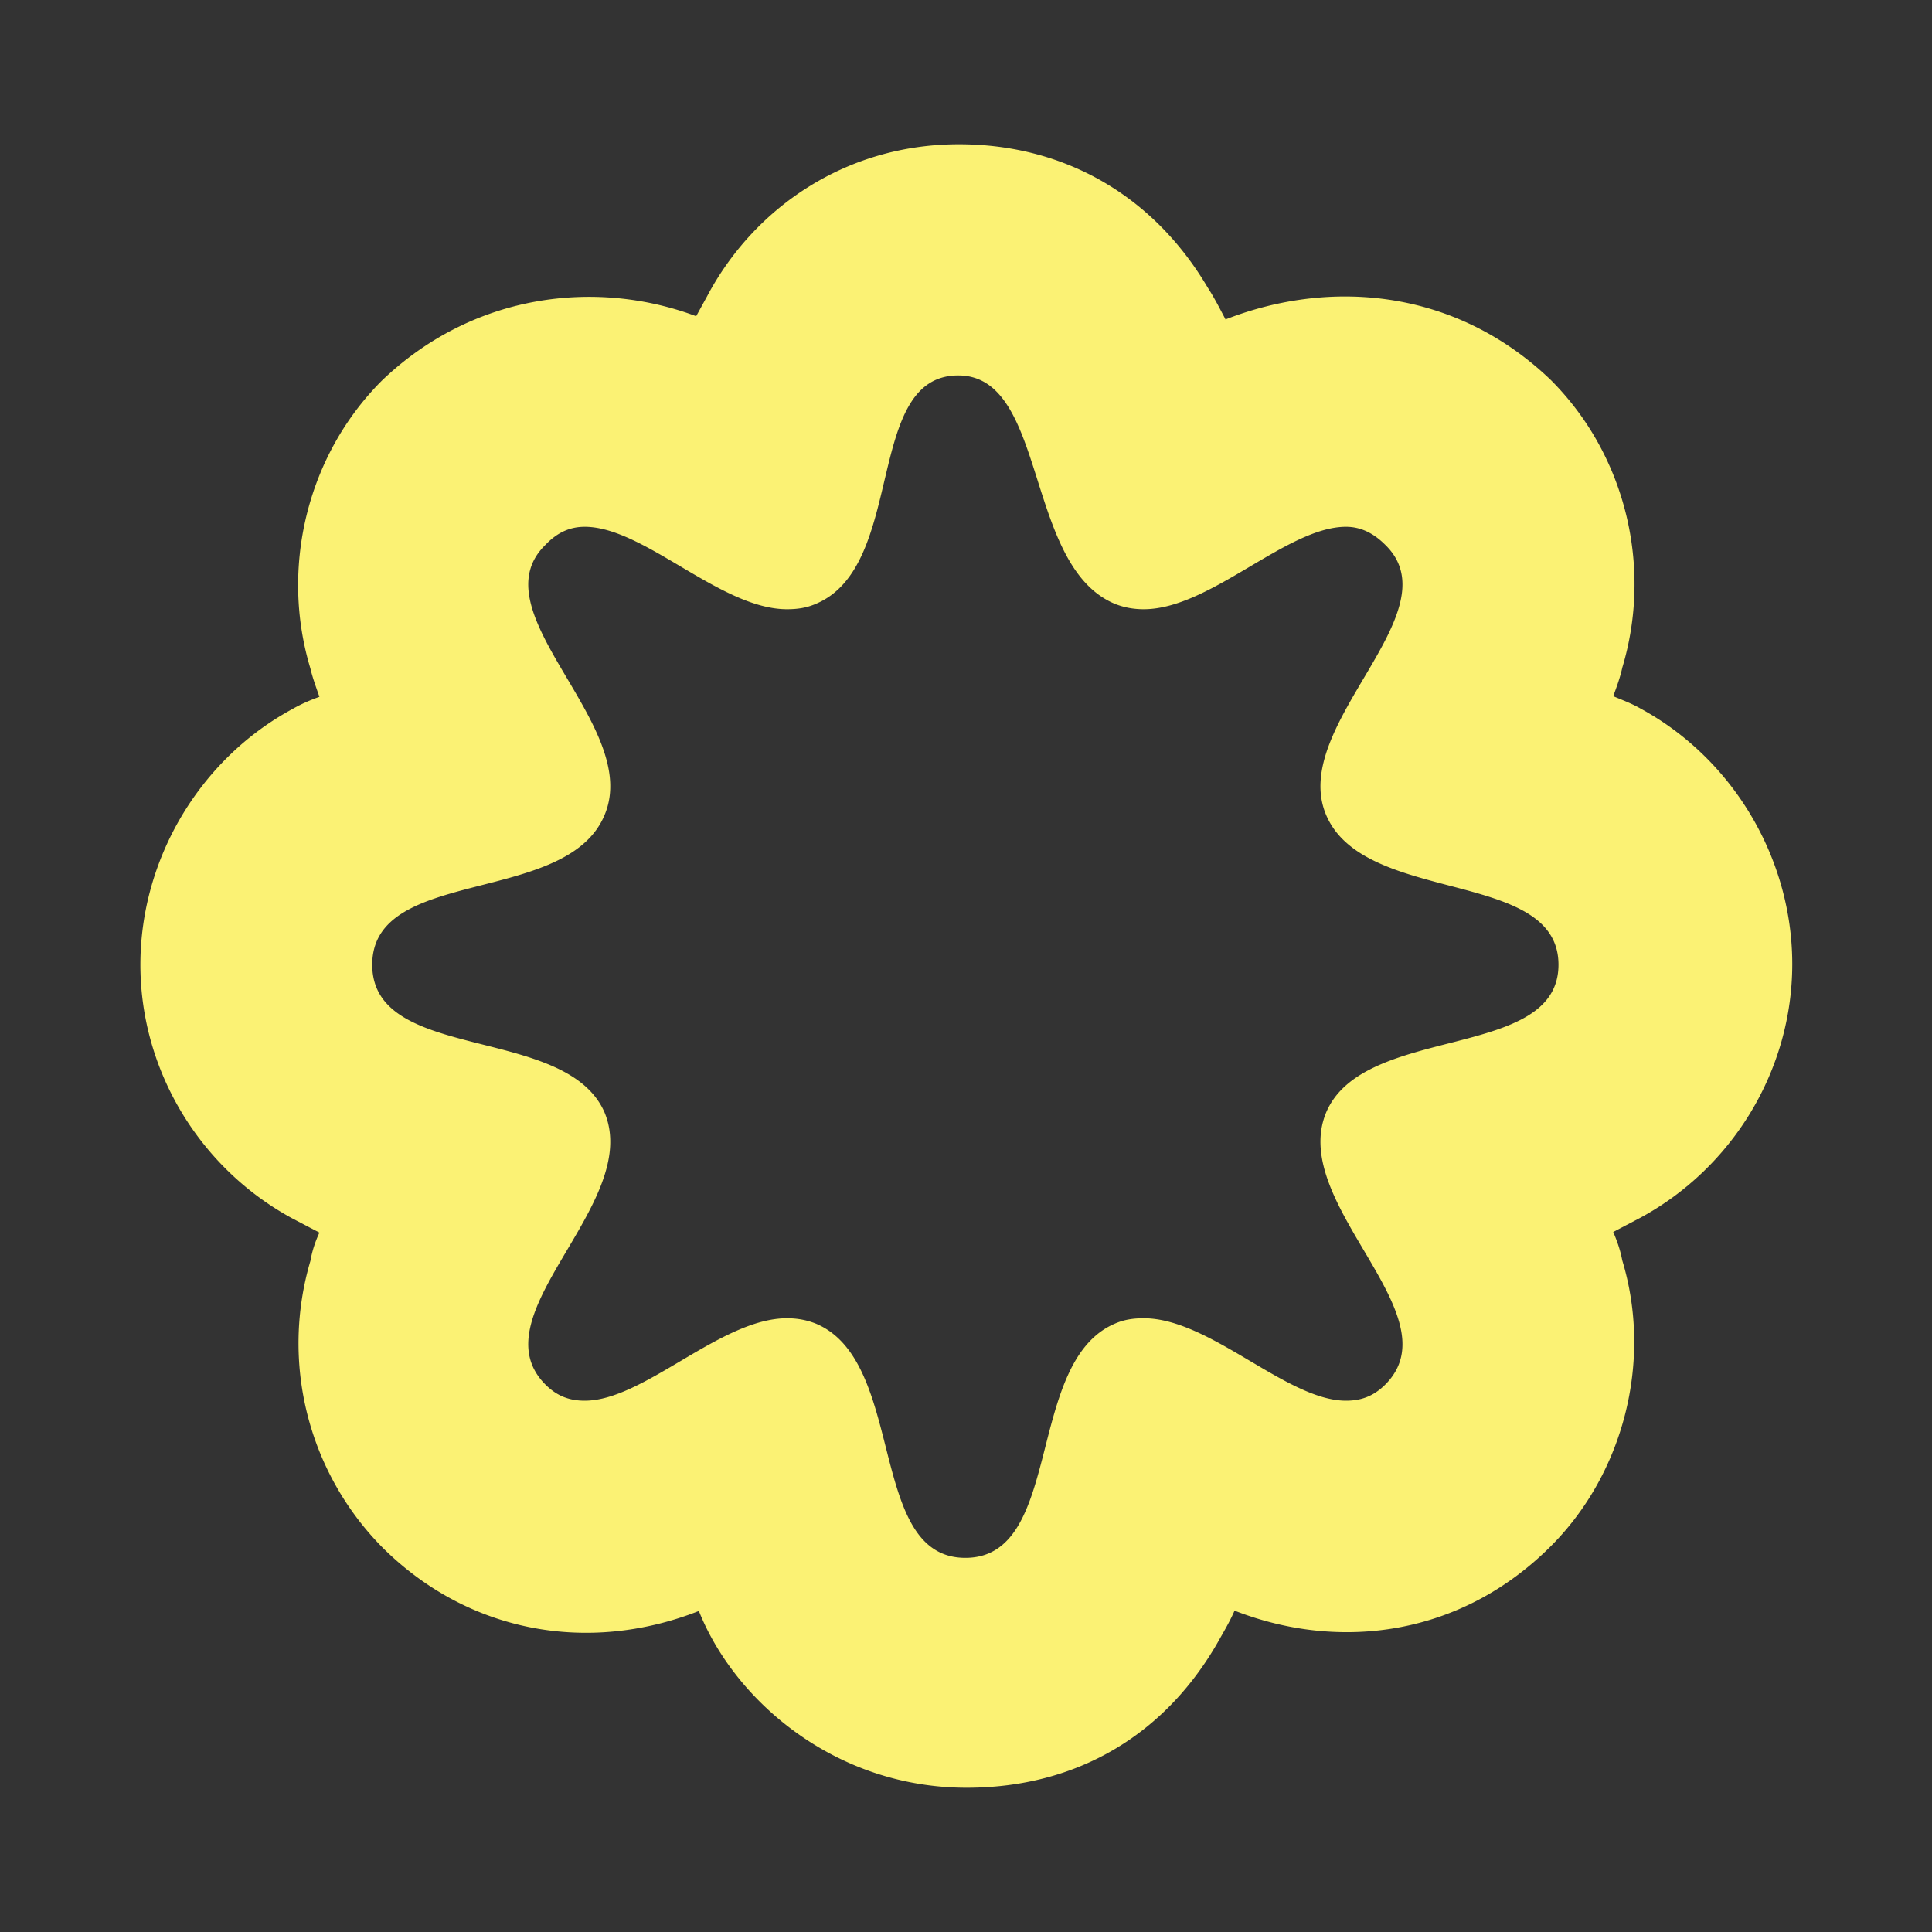 <?xml version="1.0" encoding="UTF-8"?>
<svg data-bbox="2.18 2.24 25.65 25.52" viewBox="0 0 30 30" xmlns="http://www.w3.org/2000/svg" data-type="color">
    <rect x="0" y="0" width="30" height="30" fill="#333333" stroke="none"/>
    <g>
        <path d="M10.84 25.02c-1.72.67-3.58.33-4.91-1a4.51 4.51 0 0 1-1.11-4.44c.03-.17.08-.31.14-.44l-.42-.22c-1.44-.78-2.36-2.3-2.36-3.94s.92-3.19 2.36-3.97c.14-.08.28-.14.42-.19-.06-.17-.11-.31-.14-.44-.47-1.55-.06-3.3 1.11-4.47 1.42-1.36 3.33-1.58 4.88-1l.17-.31c.72-1.36 2.14-2.36 3.91-2.36 1.64 0 3.02.8 3.86 2.22.11.17.19.33.28.5 1.64-.64 3.58-.47 5.05.94 1.17 1.17 1.58 2.91 1.11 4.47-.03.14-.08.28-.14.44.14.06.28.11.42.19 1.44.78 2.36 2.33 2.36 3.97s-.92 3.16-2.36 3.94l-.42.22c.06.14.11.28.14.44.47 1.55.03 3.3-1.11 4.44-1.39 1.39-3.27 1.64-4.91 1-.06.14-.14.28-.22.42-.83 1.5-2.22 2.33-3.94 2.33-2.05 0-3.61-1.36-4.16-2.75Zm-1.45-7.74c.58 1.42-2 3.14-.92 4.22.19.19.39.25.61.25.92 0 2.11-1.28 3.14-1.28.17 0 .31.03.44.08 1.42.58.8 3.64 2.33 3.64s.92-3.05 2.33-3.64c.14-.06.28-.08.44-.08 1.03 0 2.22 1.28 3.14 1.28.22 0 .42-.06.61-.25 1.08-1.08-1.5-2.8-.92-4.22.58-1.39 3.61-.8 3.61-2.3s-3.02-.92-3.61-2.33c-.58-1.39 2-3.14.92-4.19-.19-.19-.39-.28-.61-.28-.92 0-2.11 1.28-3.14 1.28-.17 0-.31-.03-.44-.08-1.42-.58-1.05-3.55-2.44-3.55-1.47 0-.8 2.97-2.22 3.55-.14.06-.28.08-.44.08-1.03 0-2.22-1.28-3.14-1.28-.22 0-.42.08-.61.28-1.08 1.05 1.5 2.8.92 4.19-.58 1.42-3.61.8-3.61 2.33s3.02.92 3.61 2.3" fill="#fbf274" data-color="1"/>
    </g>
</svg>
